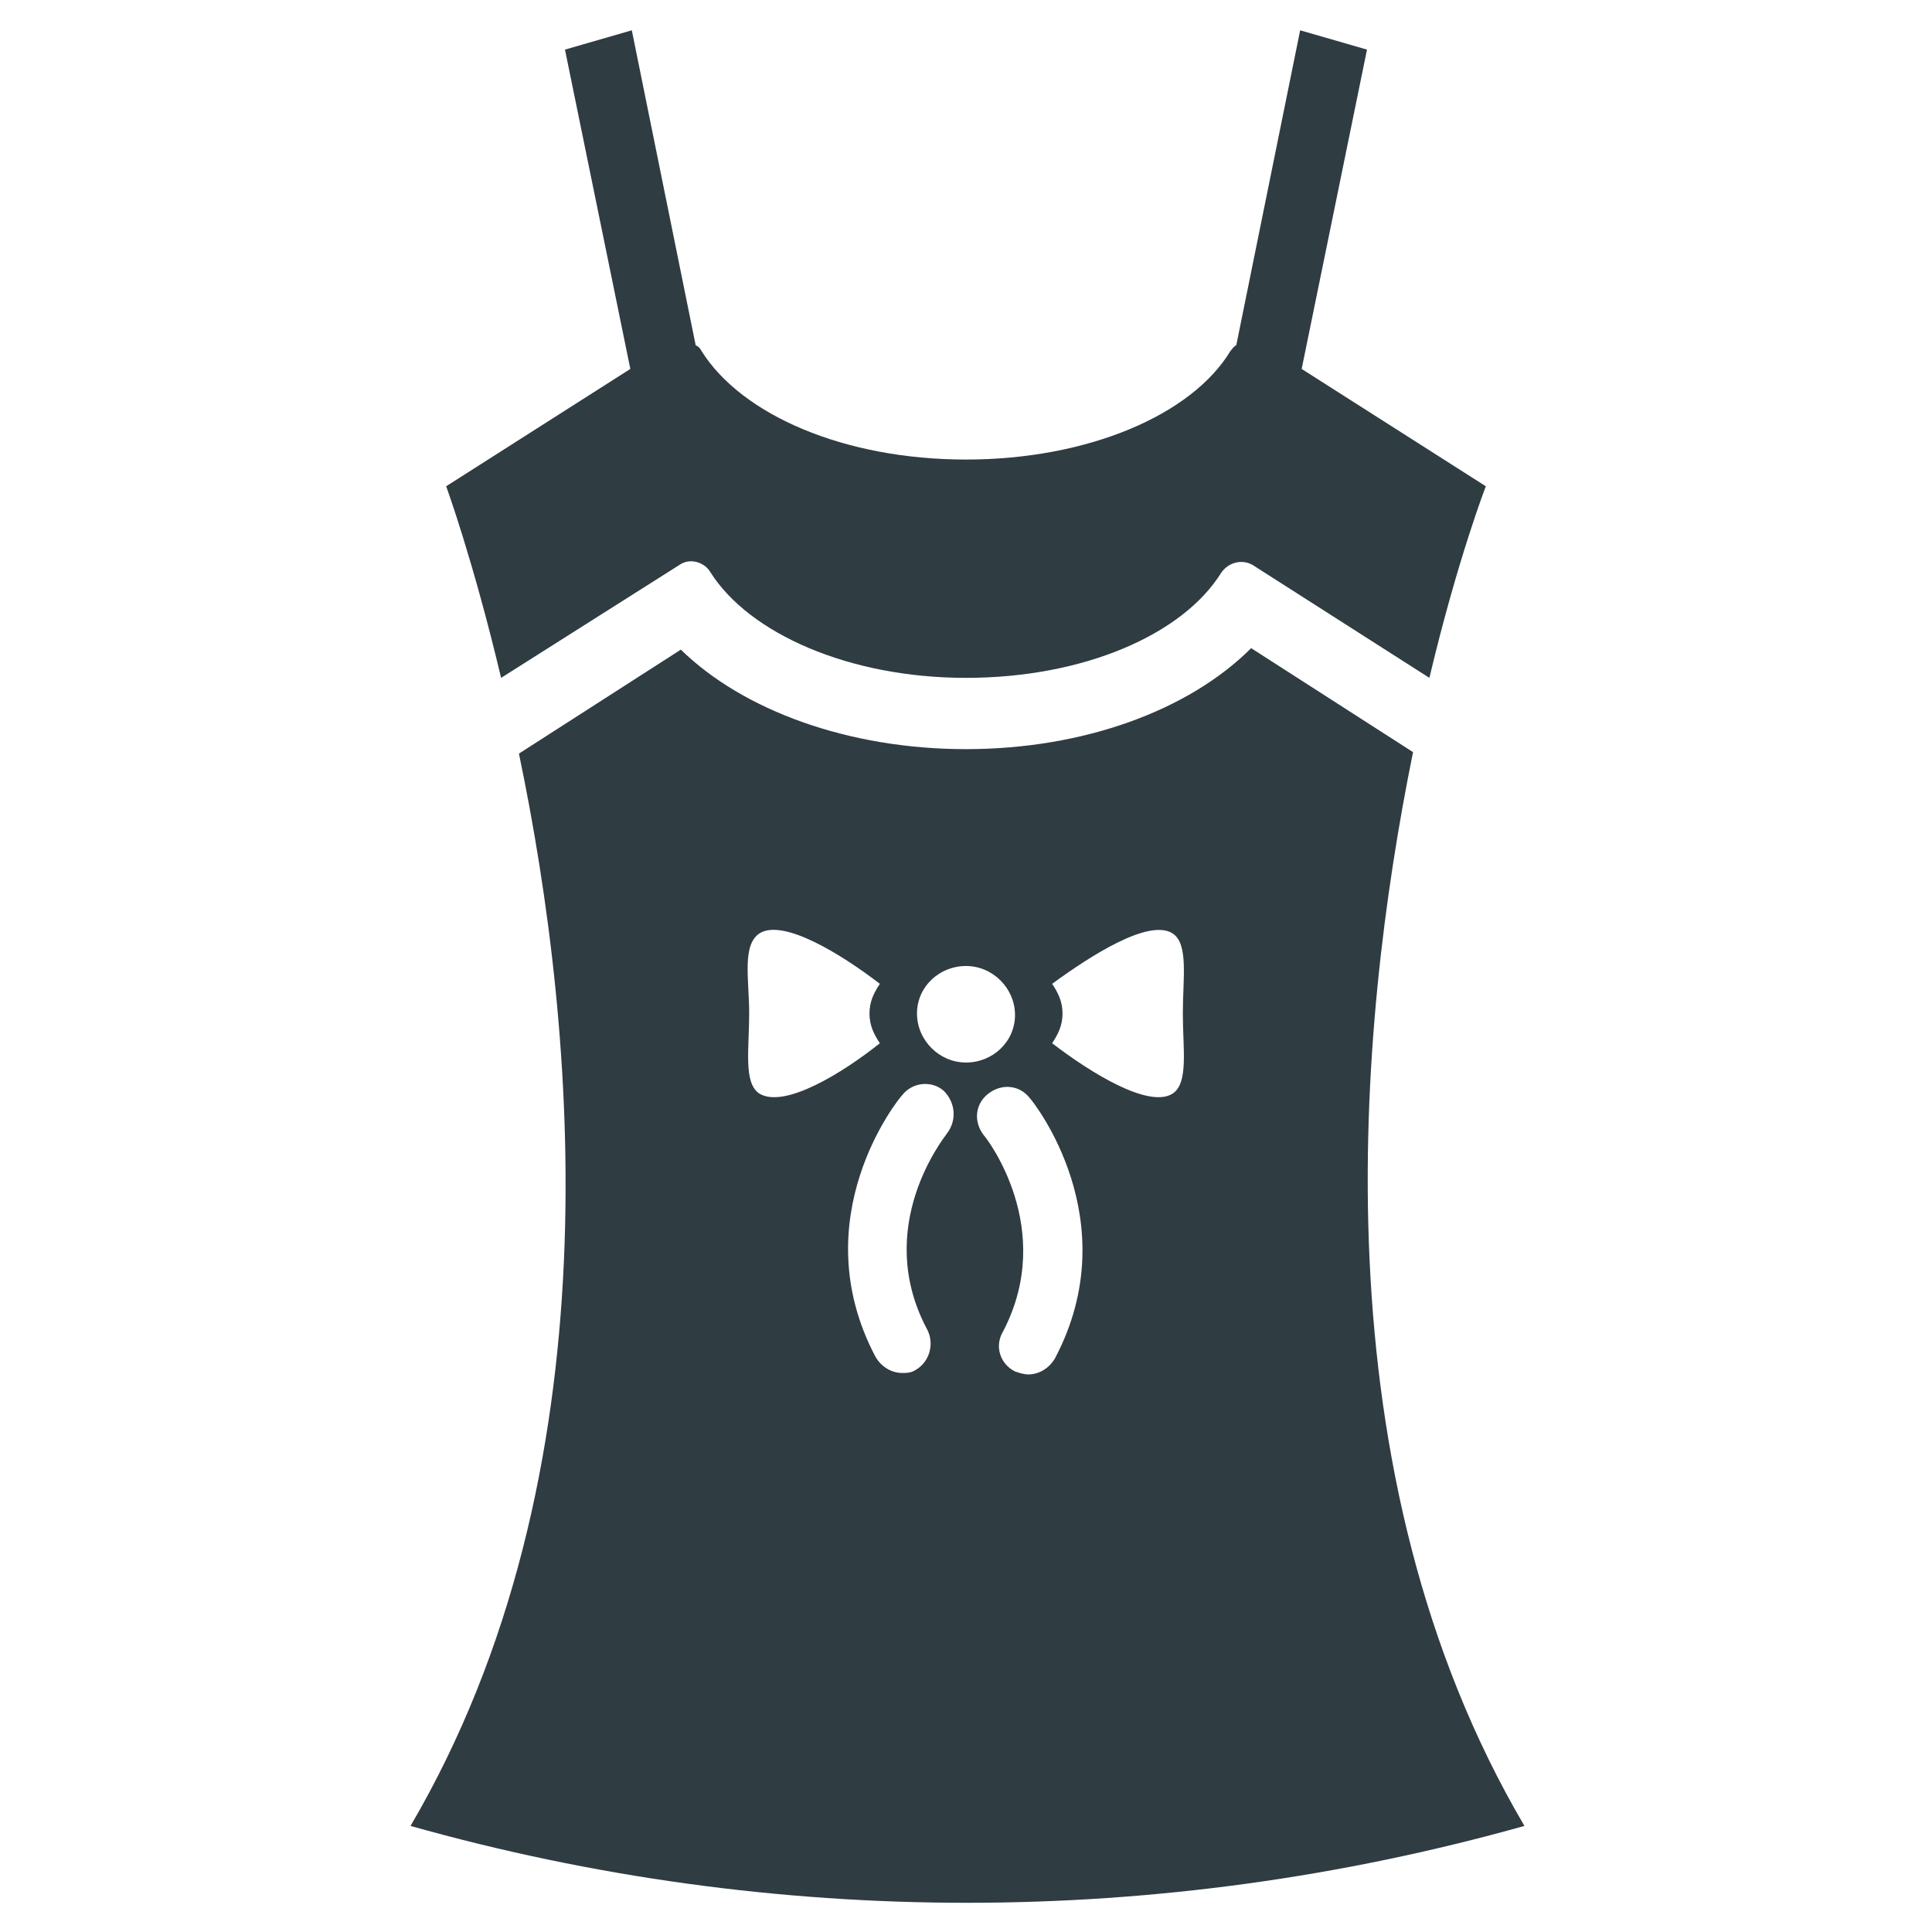 <?xml version="1.0" encoding="UTF-8"?>
<!-- Uploaded to: ICON Repo, www.svgrepo.com, Generator: ICON Repo Mixer Tools -->
<svg width="800px" height="800px" version="1.1" viewBox="144 144 512 512" xmlns="http://www.w3.org/2000/svg">
 <g fill="#2f3c42">
  <path d="m276.8 323.64 47.234-29.914c2.754-1.969 6.691-0.789 8.266 1.969 10.234 16.137 36.605 27.945 67.699 27.945s57.465-11.414 67.699-27.945c1.969-2.754 5.512-3.543 8.266-1.969l46.84 29.914c7.477-31.488 14.957-50.773 14.957-50.773l-48.805-31.094 17.312-84.625-17.711-5.117-16.926 83.445c-0.789 0.395-1.18 1.18-1.574 1.574-10.234 16.926-37.785 28.734-70.062 28.734-32.273 0-59.434-11.809-70.062-28.734-0.395-0.789-0.789-1.18-1.574-1.574l-16.922-83.445-17.711 5.117 17.32 84.625-48.809 31.094s7.086 19.285 14.562 50.773z"/>
  <path d="m518.47 343.32-42.902-27.551c-16.531 16.531-44.477 26.762-75.57 26.762s-59.039-10.234-75.57-26.371l-42.902 27.551c15.352 73.602 25.977 190.9-28.734 284.18 96.434 27.16 198.38 27.16 295.2 0-55.105-93.676-44.477-210.97-29.52-284.57zm-173.18 90.527c-4.328-2.754-2.754-11.809-2.754-21.254 0-9.055-1.969-18.105 2.754-21.254 6.297-3.938 21.648 5.512 31.883 13.383-1.574 2.363-2.754 4.723-2.754 7.871s1.18 5.512 2.754 7.871c-9.844 7.871-25.191 17.32-31.883 13.383zm49.594 10.629c-0.789 1.18-19.68 24.797-5.117 51.957 1.969 3.938 0.395 8.66-3.148 10.629-1.18 0.789-2.363 0.789-3.543 0.789-2.754 0-5.512-1.574-7.086-4.328-19.285-36.605 5.902-68.094 7.086-69.273 2.754-3.543 7.871-3.938 11.02-1.18 3.148 3.141 3.543 7.863 0.789 11.406zm5.117-18.895c-7.086 0-12.988-5.902-12.988-12.988-0.004-7.086 5.902-12.594 12.988-12.594s12.988 5.902 12.988 12.988c0 7.082-5.906 12.594-12.988 12.594zm23.613 78.328c-1.574 2.754-4.328 4.328-7.086 4.328-1.18 0-2.363-0.395-3.543-0.789-3.938-1.969-5.512-6.691-3.148-10.629 14.168-27.16-4.328-51.168-5.117-51.957-2.754-3.543-2.363-8.266 1.18-11.02 3.543-2.754 8.266-2.363 11.02 1.18 0.793 0.793 25.984 32.281 6.695 68.887zm31.098-70.062c-6.297 3.938-21.648-5.512-31.883-13.383 1.574-2.363 2.754-4.723 2.754-7.871s-1.18-5.512-2.754-7.871c10.234-7.477 25.586-17.32 31.883-13.383 4.328 2.754 2.754 11.809 2.754 21.254s1.574 18.5-2.754 21.254z"/>
 </g>
</svg>